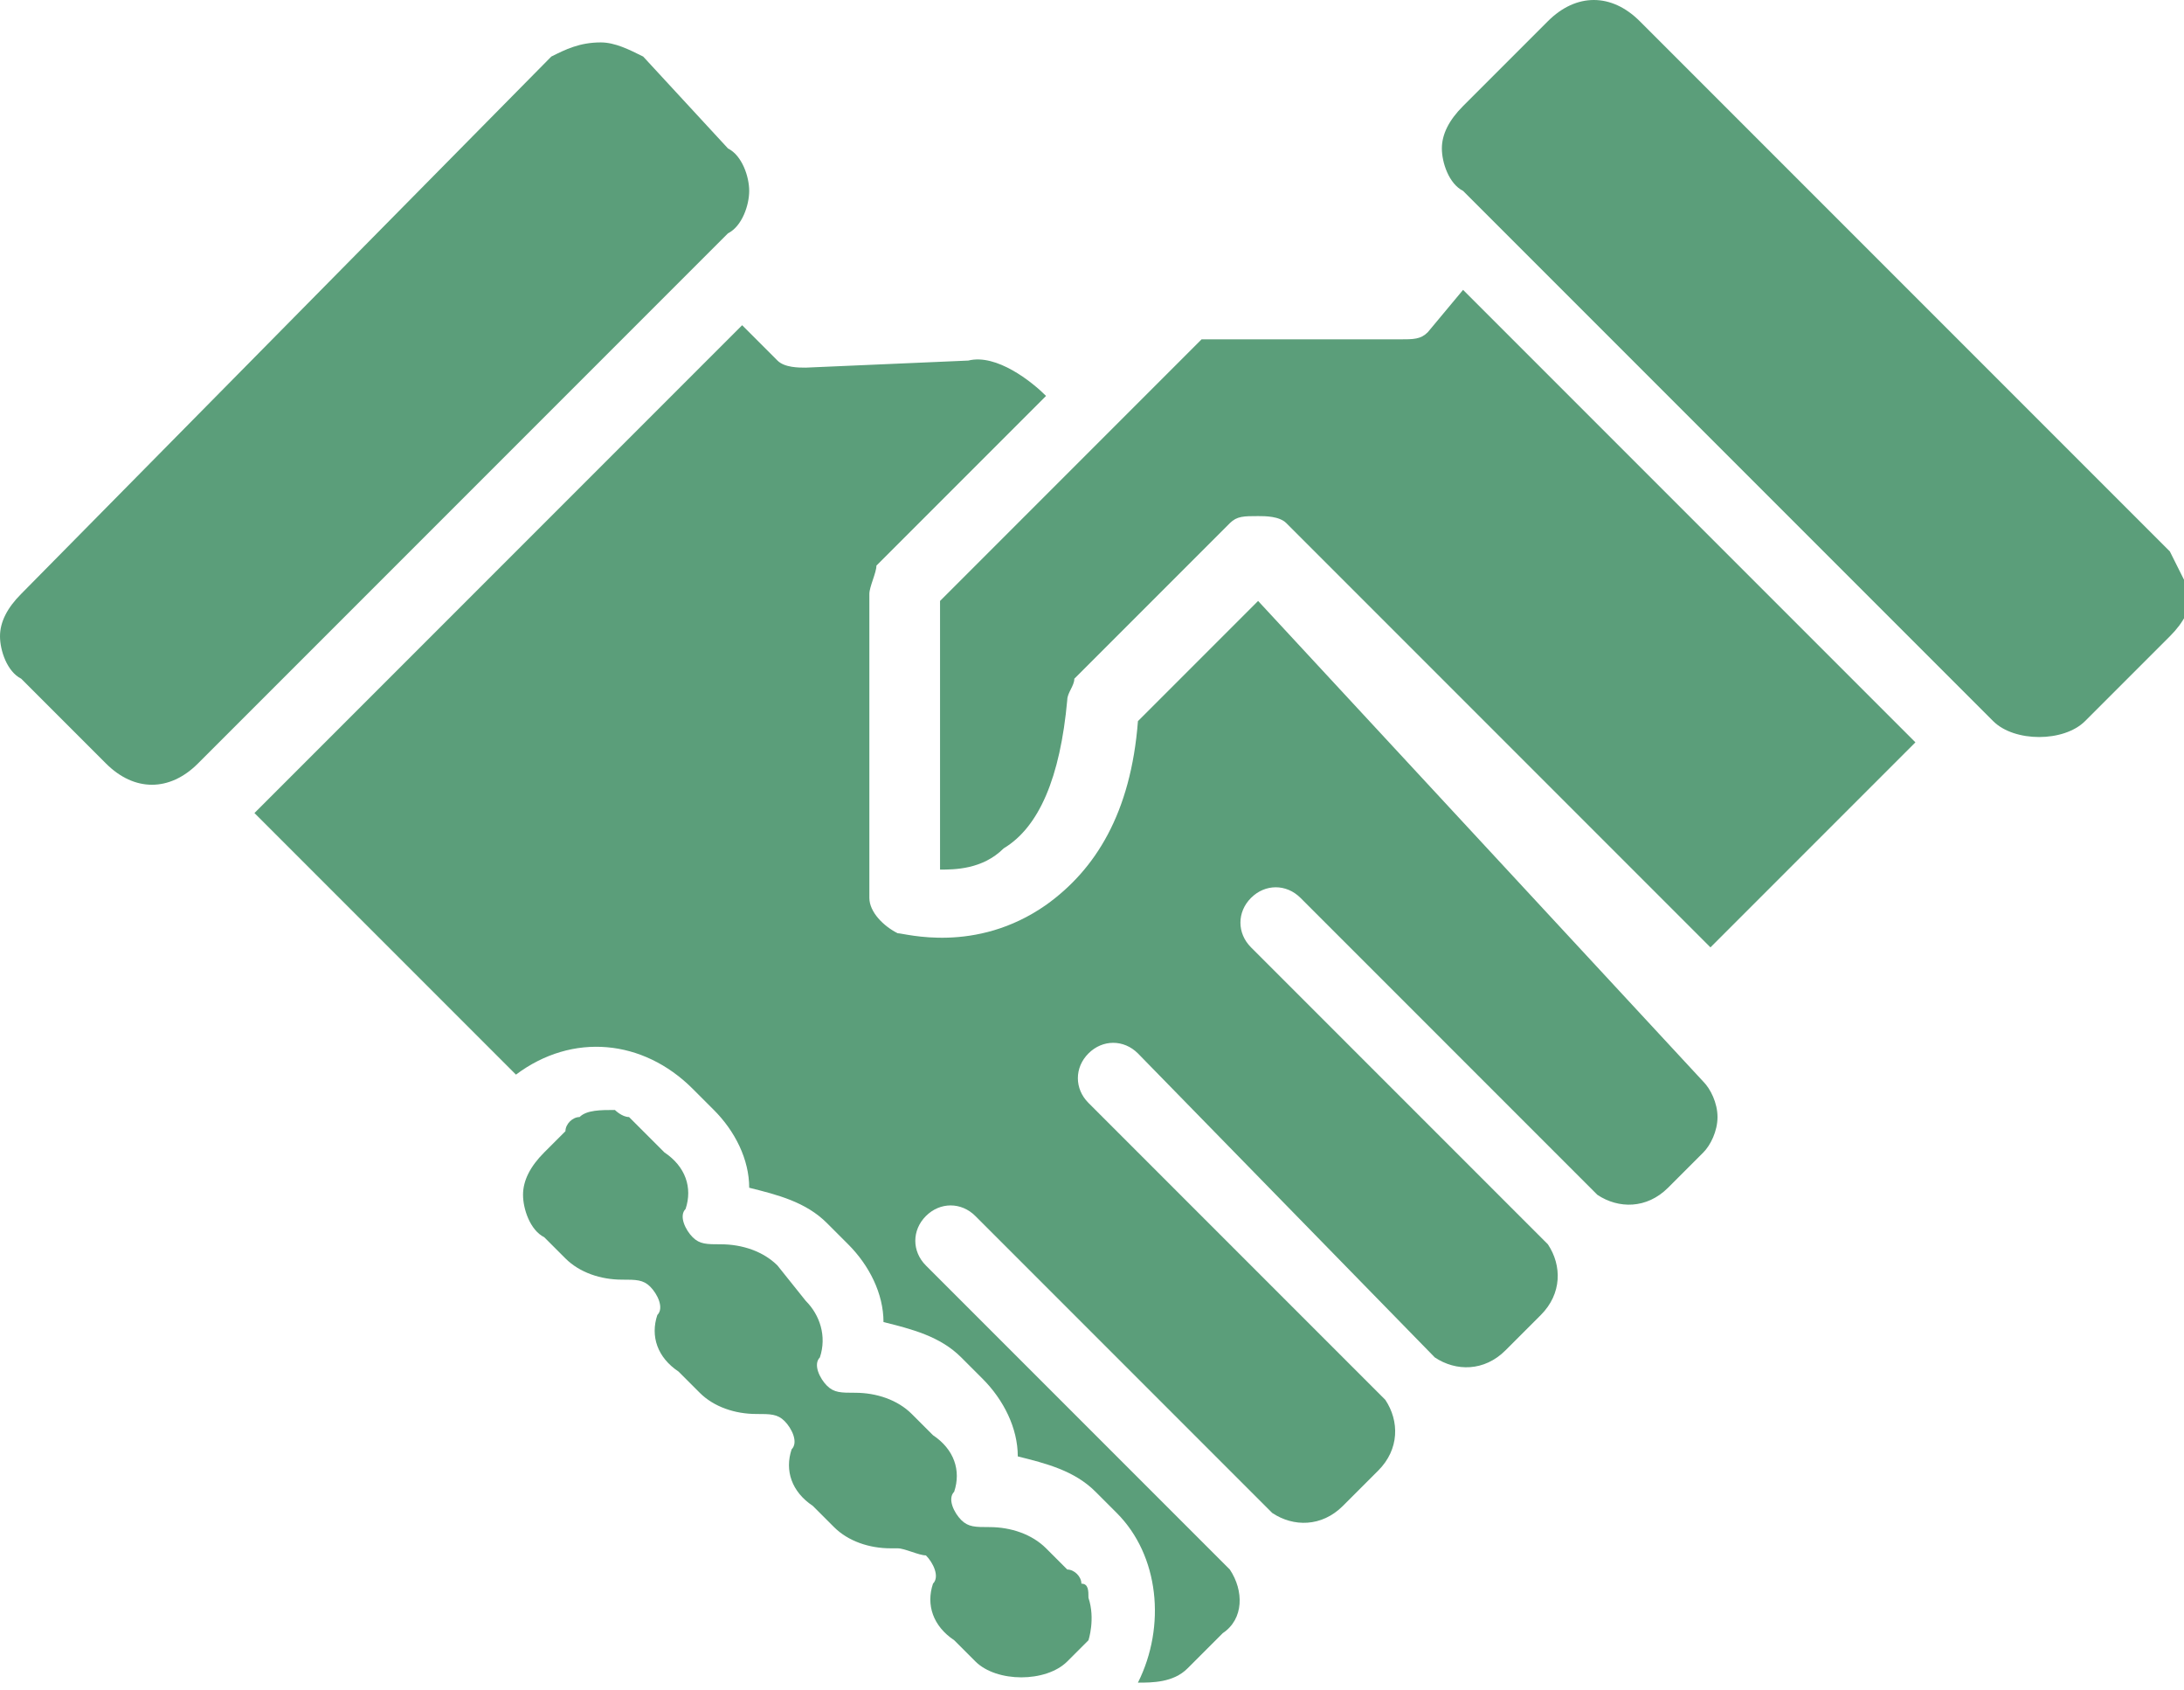 <?xml version="1.0" encoding="utf-8"?>
<!-- Generator: Adobe Illustrator 23.0.4, SVG Export Plug-In . SVG Version: 6.00 Build 0)  -->
<svg version="1.1" id="Layer_1" xmlns="http://www.w3.org/2000/svg" xmlns:xlink="http://www.w3.org/1999/xlink" x="0px" y="0px"
	 viewBox="0 0 30.9 23.9" style="enable-background:new 0 0 30.9 23.9;" xml:space="preserve">
<style type="text/css">
	.st0{clip-path:url(#SVGID_2_);fill:#5B9E7A;}
</style>
<g>
	<defs>
		<rect id="SVGID_1_" width="30.9" height="23.9"/>
	</defs>
	<clipPath id="SVGID_2_">
		<use xlink:href="#SVGID_1_"  style="overflow:visible;"/>
	</clipPath>
	<path class="st0" d="M30.7,7.8l-7.5-7.5c-0.4-0.4-0.9-0.4-1.3,0l-1.2,1.2c-0.2,0.2-0.3,0.4-0.3,0.6c0,0.2,0.1,0.5,0.3,0.6l7.5,7.5
		c0.3,0.3,1,0.3,1.3,0l1.2-1.2c0.2-0.2,0.3-0.4,0.3-0.6C30.9,8.2,30.8,8,30.7,7.8"/>
	<path class="st0" d="M10.6,2.7c0-0.2-0.1-0.5-0.3-0.6L9.1,0.8C8.9,0.7,8.7,0.6,8.5,0.6C8.2,0.6,8,0.7,7.8,0.8L0.3,8.4
		C0.1,8.6,0,8.8,0,9s0.1,0.5,0.3,0.6l1.2,1.2c0.4,0.4,0.9,0.4,1.3,0l7.5-7.5C10.5,3.2,10.6,2.9,10.6,2.7"/>
	<path class="st0" d="M17.8,8.5l-1.7,1.7c-0.1,1.3-0.6,2.1-1.3,2.6c-1,0.7-2,0.4-2.1,0.4c-0.2-0.1-0.4-0.3-0.4-0.5V8.4
		c0-0.1,0.1-0.3,0.1-0.4l2.4-2.4c-0.2-0.2-0.7-0.6-1.1-0.5l-2.3,0.1c-0.1,0-0.3,0-0.4-0.1l-0.5-0.5l-6.9,6.9l2.8,2.8l0.9,0.9
		c0.8-0.6,1.8-0.5,2.5,0.2l0.3,0.3c0.3,0.3,0.5,0.7,0.5,1.1c0.4,0.1,0.8,0.2,1.1,0.5l0.3,0.3c0.3,0.3,0.5,0.7,0.5,1.1
		c0.4,0.1,0.8,0.2,1.1,0.5l0.3,0.3c0.3,0.3,0.5,0.7,0.5,1.1c0.4,0.1,0.8,0.2,1.1,0.5l0.3,0.3v0c0.6,0.6,0.7,1.6,0.3,2.4
		c0.2,0,0.5,0,0.7-0.2l0.5-0.5c0.3-0.2,0.3-0.6,0.1-0.9l-4.3-4.3c-0.2-0.2-0.2-0.5,0-0.7c0.2-0.2,0.5-0.2,0.7,0l4.2,4.2c0,0,0,0,0,0
		c0.3,0.2,0.7,0.2,1-0.1l0.5-0.5c0.3-0.3,0.3-0.7,0.1-1l-4.2-4.2c-0.2-0.2-0.2-0.5,0-0.7c0.2-0.2,0.5-0.2,0.7,0l4.2,4.3
		c0.3,0.2,0.7,0.2,1-0.1l0.5-0.5c0.3-0.3,0.3-0.7,0.1-1l-4.2-4.2c-0.2-0.2-0.2-0.5,0-0.7c0.2-0.2,0.5-0.2,0.7,0l4.2,4.2
		c0.3,0.2,0.7,0.2,1-0.1l0.5-0.5c0.1-0.1,0.2-0.3,0.2-0.5c0-0.2-0.1-0.4-0.2-0.5L17.8,8.5z"/>
	<path class="st0" d="M15.4,22.6c0-0.1,0-0.2-0.1-0.2c0,0,0,0,0,0c0-0.1-0.1-0.2-0.2-0.2l-0.3-0.3c-0.2-0.2-0.5-0.3-0.8-0.3
		c-0.2,0-0.3,0-0.4-0.1c-0.1-0.1-0.2-0.3-0.1-0.4c0.1-0.3,0-0.6-0.3-0.8l-0.3-0.3c-0.2-0.2-0.5-0.3-0.8-0.3c-0.2,0-0.3,0-0.4-0.1
		c-0.1-0.1-0.2-0.3-0.1-0.4c0.1-0.3,0-0.6-0.2-0.8L11,17.9c-0.2-0.2-0.5-0.3-0.8-0.3c-0.2,0-0.3,0-0.4-0.1c-0.1-0.1-0.2-0.3-0.1-0.4
		c0.1-0.3,0-0.6-0.3-0.8L9.1,16c-0.1-0.1-0.1-0.1-0.2-0.2c0,0,0,0,0,0c-0.1,0-0.2-0.1-0.2-0.1c0,0,0,0,0,0c-0.2,0-0.4,0-0.5,0.1l0,0
		c-0.1,0-0.2,0.1-0.2,0.2l-0.3,0.3c-0.2,0.2-0.3,0.4-0.3,0.6s0.1,0.5,0.3,0.6l0.3,0.3c0.2,0.2,0.5,0.3,0.8,0.3c0.2,0,0.3,0,0.4,0.1
		c0.1,0.1,0.2,0.3,0.1,0.4c-0.1,0.3,0,0.6,0.3,0.8l0.3,0.3c0.2,0.2,0.5,0.3,0.8,0.3c0.2,0,0.3,0,0.4,0.1c0.1,0.1,0.2,0.3,0.1,0.4
		c-0.1,0.3,0,0.6,0.3,0.8l0.3,0.3c0.2,0.2,0.5,0.3,0.8,0.3c0,0,0.1,0,0.1,0c0.1,0,0.3,0.1,0.4,0.1c0.1,0.1,0.2,0.3,0.1,0.4
		c-0.1,0.3,0,0.6,0.3,0.8l0.3,0.3c0.3,0.3,1,0.3,1.3,0l0.3-0.3C15.4,23.2,15.5,22.9,15.4,22.6C15.4,22.6,15.4,22.6,15.4,22.6"/>
	<path class="st0" d="M20.2,4.7c-0.1,0.1-0.2,0.1-0.4,0.1H17l-3.7,3.7v3.8c0.2,0,0.6,0,0.9-0.3c0.5-0.3,0.8-1,0.9-2.1
		c0-0.1,0.1-0.2,0.1-0.3l2.2-2.2c0.1-0.1,0.2-0.1,0.4-0.1c0.1,0,0.3,0,0.4,0.1l6,6l2.9-2.9l-6.4-6.4L20.2,4.7z"/>
</g>
</svg>
